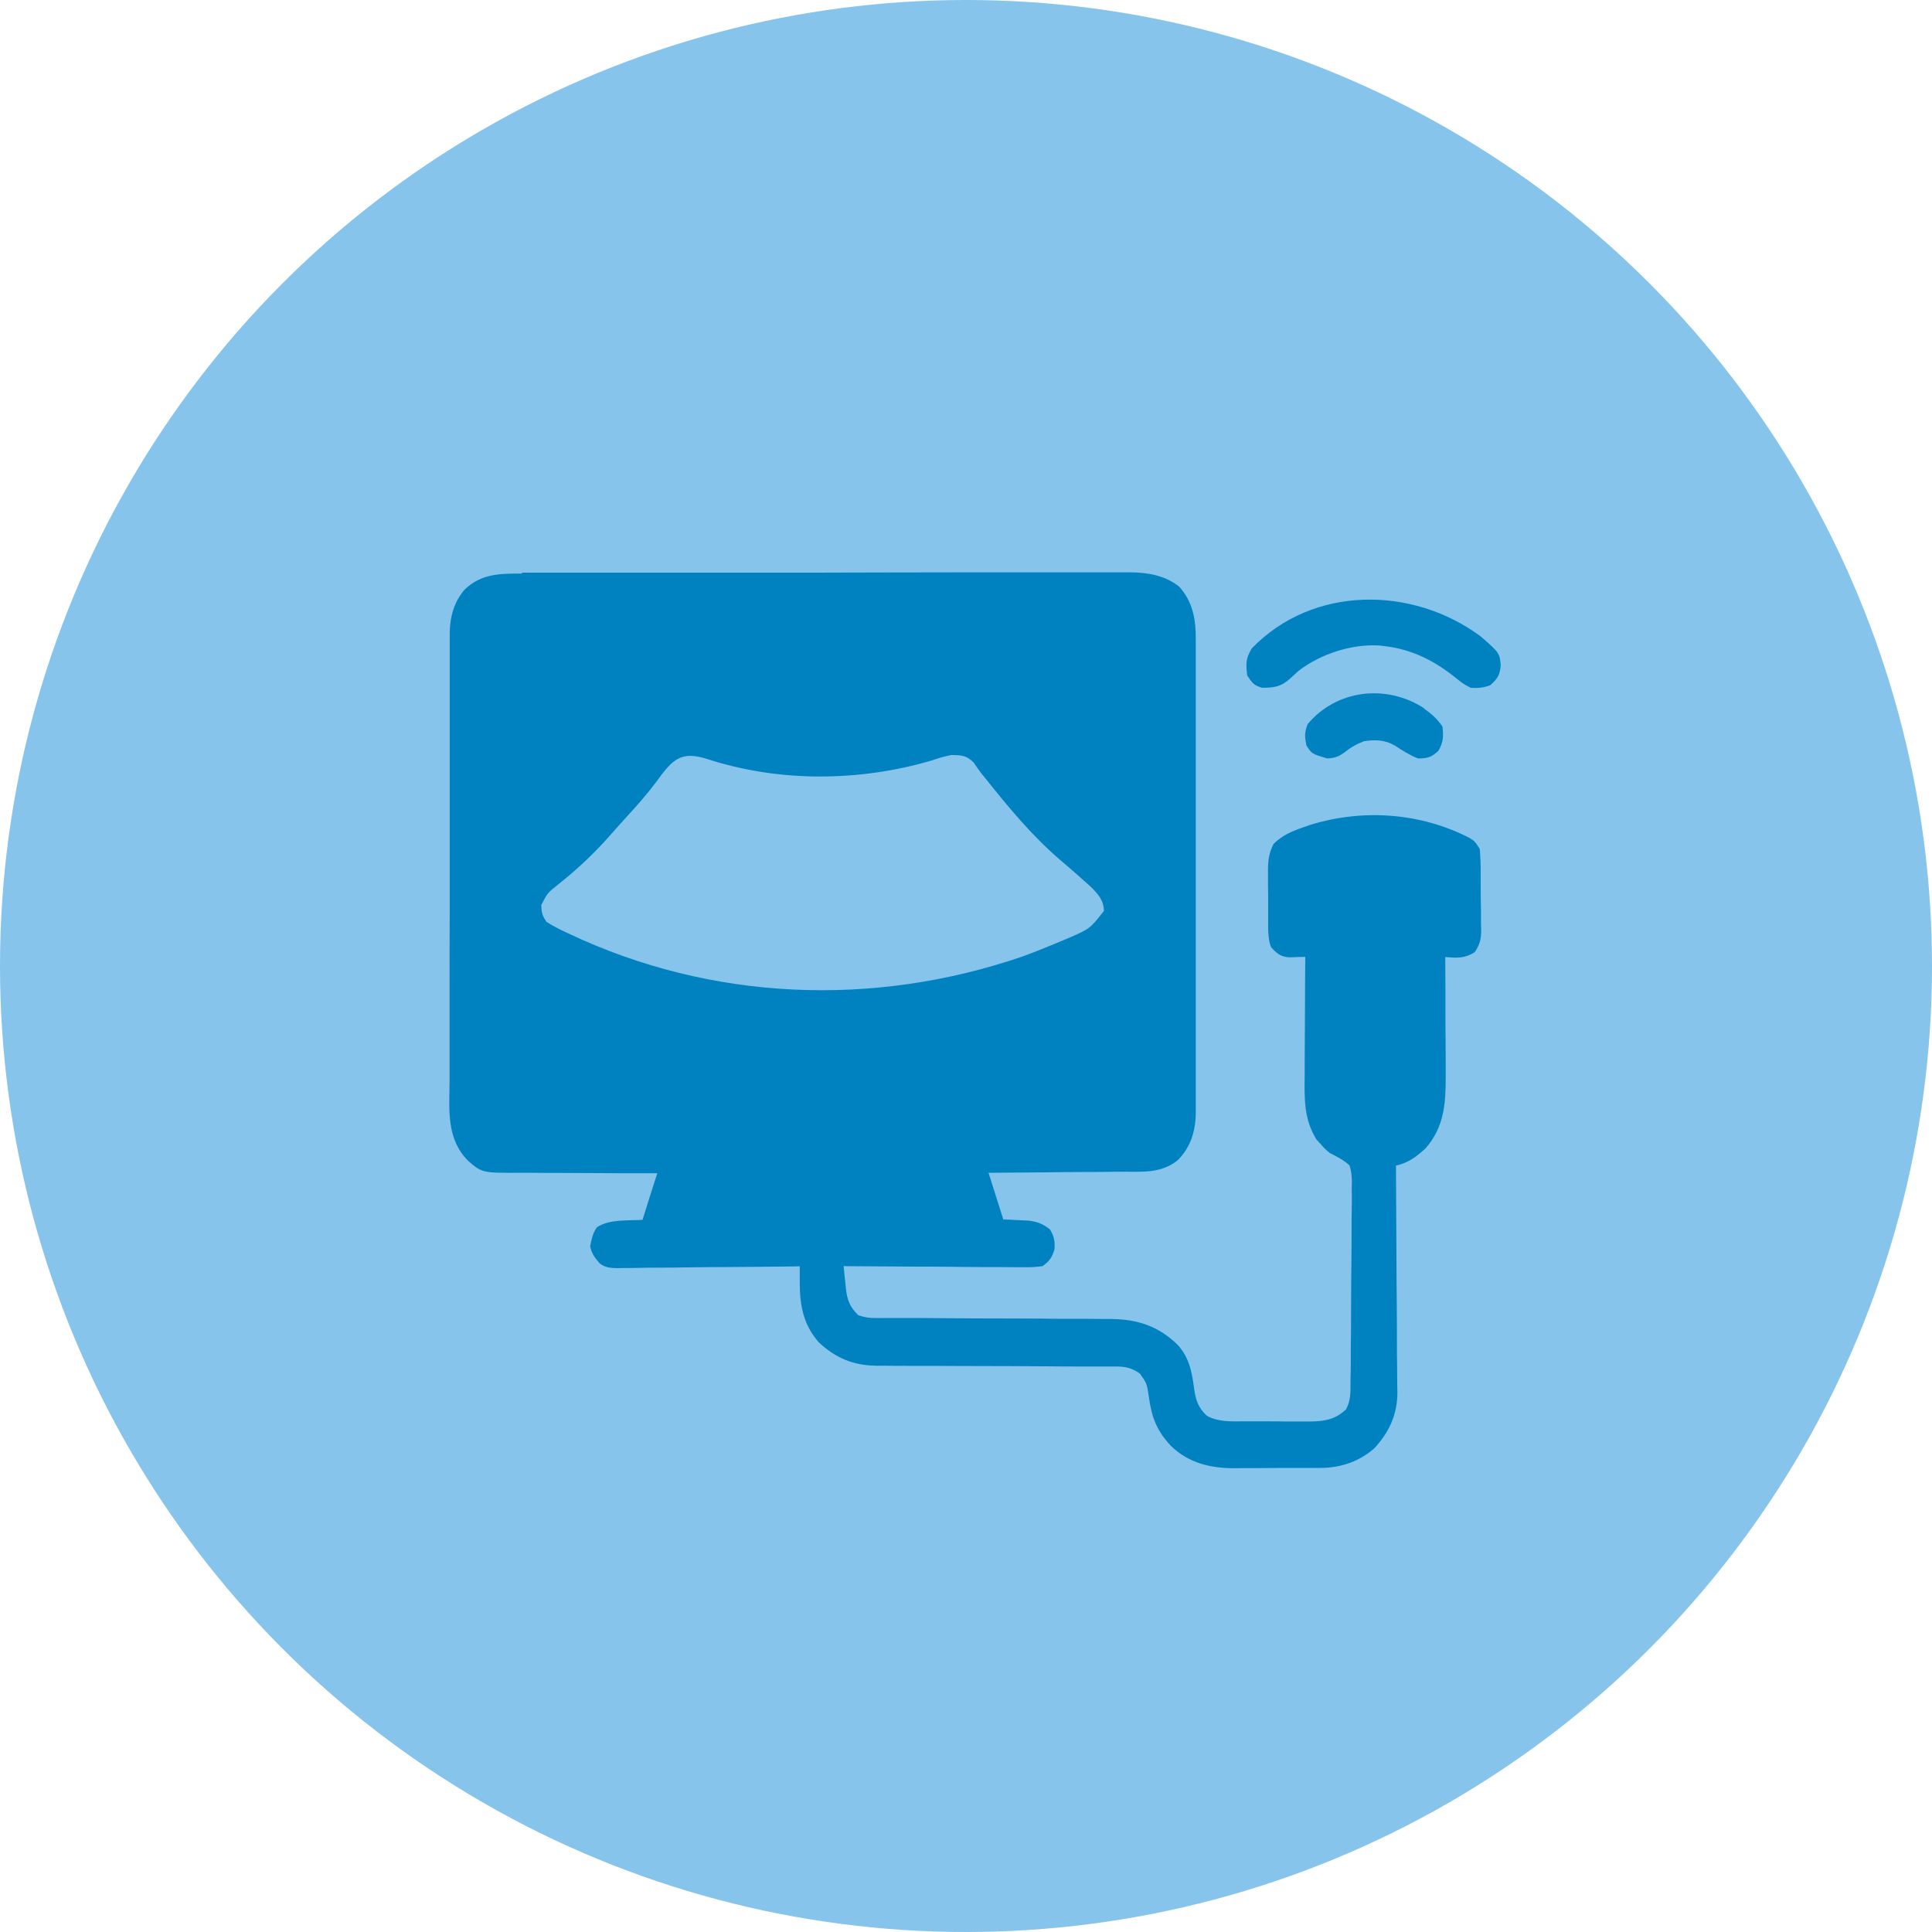 <?xml version="1.0" encoding="UTF-8"?> <svg xmlns="http://www.w3.org/2000/svg" xmlns:xlink="http://www.w3.org/1999/xlink" xmlns:xodm="http://www.corel.com/coreldraw/odm/2003" xml:space="preserve" width="1.533in" height="1.533in" version="1.1" style="shape-rendering:geometricPrecision; text-rendering:geometricPrecision; image-rendering:optimizeQuality; fill-rule:evenodd; clip-rule:evenodd" viewBox="0 0 124.36 124.36"> <defs> <style type="text/css"> .fil0 {fill:#86C4EB} .fil1 {fill:#0082C1;fill-rule:nonzero} </style> </defs> <g id="Layer_x0020_1">  <circle class="fil0" cx="62.18" cy="62.18" r="62.18"></circle> <g id="_2045943142256"> <path id="Vector-5.svg" class="fil1" d="M33.6 36.86c0.17,0 0.34,-0 0.52,-0 0.58,-0 1.15,-0 1.73,-0 0.41,-0 0.83,-0 1.24,-0 1.01,-0 2.01,-0 3.02,-0 0.82,0 1.64,0 2.45,-0 2.32,-0 4.64,-0 6.96,-0 0.13,0 0.25,0 0.38,0 0.19,0 0.19,0 0.38,0 2.03,0 4.05,-0 6.08,-0.01 2.08,-0 4.17,-0.01 6.25,-0.01 1.17,0 2.34,-0 3.51,-0 1.1,-0 2.2,-0 3.3,-0 0.4,0 0.81,-0 1.21,-0 0.55,-0 1.1,-0 1.65,0 0.16,-0 0.32,-0 0.48,-0 1.12,0.01 2.24,0.2 3.14,0.92 0.89,0.98 1.08,2.14 1.07,3.4 0,0.13 0,0.27 0,0.41 0,0.45 0,0.89 -0,1.34 0,0.32 0,0.64 0,0.97 0,0.87 0,1.74 -0,2.62 -0,0.91 0,1.83 0,2.74 0,1.53 0,3.07 -0,4.6 -0,1.77 -0,3.55 0,5.32 0,1.52 0,3.05 0,4.57 -0,0.91 -0,1.82 0,2.73 0,0.85 0,1.71 -0,2.56 -0,0.31 -0,0.63 0,0.94 0,0.43 -0,0.86 -0,1.29 0,0.12 0,0.25 0,0.37 -0.01,1.17 -0.32,2.22 -1.17,3.07 -1.08,0.86 -2.32,0.73 -3.63,0.73 -0.25,0 -0.49,0 -0.74,0.01 -0.65,0.01 -1.29,0.01 -1.94,0.01 -0.66,0 -1.32,0.01 -1.98,0.02 -1.29,0.01 -2.58,0.02 -3.88,0.03 0.31,0.99 0.63,1.98 0.95,3 0.55,0.03 1.1,0.05 1.65,0.08 0.58,0.08 0.89,0.21 1.35,0.56 0.28,0.46 0.32,0.73 0.3,1.27 -0.17,0.56 -0.31,0.75 -0.77,1.1 -0.44,0.06 -0.81,0.08 -1.25,0.07 -0.12,0 -0.25,0 -0.38,0 -0.41,0 -0.82,-0.01 -1.24,-0.01 -0.29,-0 -0.57,-0 -0.86,-0 -0.75,-0 -1.5,-0.01 -2.26,-0.02 -0.77,-0.01 -1.54,-0.01 -2.3,-0.01 -1.51,-0.01 -3.01,-0.02 -4.52,-0.03 0.04,0.38 0.08,0.76 0.12,1.14 0.01,0.11 0.02,0.21 0.03,0.32 0.09,0.74 0.26,1.18 0.8,1.7 0.44,0.15 0.71,0.18 1.17,0.18 0.14,0 0.28,0 0.43,0 0.23,0 0.23,0 0.47,0 0.16,0 0.33,0 0.5,0 0.36,0 0.71,0 1.07,0 0.57,0 1.13,0 1.7,0.01 1.61,0.01 3.22,0.02 4.82,0.02 0.98,0 1.97,0.01 2.95,0.02 0.37,0 0.75,0 1.12,0 0.52,0 1.05,0 1.57,0.01 0.15,-0 0.31,-0 0.46,-0 1.71,0.02 3.04,0.45 4.28,1.65 0.77,0.83 0.94,1.8 1.08,2.89 0.11,0.74 0.28,1.18 0.81,1.69 0.75,0.41 1.52,0.36 2.36,0.36 0.15,0 0.3,0 0.46,0 0.32,0 0.64,0 0.96,0 0.49,-0 0.97,0 1.46,0.01 0.31,0 0.62,0 0.93,0 0.22,0 0.22,0 0.44,0 0.94,-0.01 1.64,-0.11 2.35,-0.78 0.33,-0.6 0.29,-1.18 0.29,-1.86 0,-0.15 0,-0.3 0.01,-0.45 0.01,-0.49 0.01,-0.98 0.01,-1.47 0,-0.34 0,-0.68 0.01,-1.02 0,-0.71 0.01,-1.43 0.01,-2.14 0,-0.92 0.01,-1.83 0.02,-2.75 0.01,-0.7 0.01,-1.41 0.01,-2.11 0,-0.34 0,-0.67 0.01,-1.01 0.01,-0.47 0.01,-0.94 0,-1.42 0,-0.14 0.01,-0.28 0.01,-0.42 -0.01,-0.39 -0.03,-0.69 -0.16,-1.06 -0.38,-0.35 -0.8,-0.56 -1.26,-0.79 -0.35,-0.3 -0.35,-0.3 -0.6,-0.59 -0.08,-0.09 -0.17,-0.19 -0.26,-0.28 -0.81,-1.29 -0.78,-2.64 -0.76,-4.13 0,-0.22 0,-0.44 0,-0.66 0,-0.58 0.01,-1.16 0.01,-1.73 0,-0.59 0.01,-1.18 0.01,-1.77 0,-1.16 0.01,-2.31 0.02,-3.47 -0.1,0 -0.19,0.01 -0.29,0.01 -0.13,0 -0.26,0 -0.39,0.01 -0.13,0 -0.25,0.01 -0.38,0.01 -0.54,-0.04 -0.79,-0.26 -1.15,-0.66 -0.21,-0.58 -0.18,-1.19 -0.18,-1.81 -0,-0.11 -0,-0.23 -0,-0.34 -0,-0.24 -0,-0.48 -0,-0.71 0,-0.36 -0,-0.73 -0.01,-1.09 -0,-0.23 -0,-0.46 -0,-0.7 -0,-0.11 -0,-0.22 -0,-0.33 0,-0.62 0.07,-1.1 0.36,-1.66 0.56,-0.55 1.12,-0.79 1.86,-1.05 0.18,-0.06 0.36,-0.13 0.55,-0.19 3.38,-1.03 7.05,-0.76 10.19,0.85 0.36,0.23 0.36,0.23 0.67,0.71 0.04,0.46 0.06,0.9 0.06,1.37 0,0.13 0,0.27 0,0.41 0,0.28 0,0.57 0,0.85 0,0.43 0.01,0.87 0.02,1.3 0,0.28 0,0.55 0,0.83 0,0.13 0.01,0.26 0.01,0.39 -0,0.64 -0.05,0.95 -0.41,1.5 -0.65,0.41 -1.15,0.38 -1.9,0.31 0,0.11 0,0.23 0,0.34 0.01,1.07 0.01,2.15 0.01,3.22 0,0.55 0,1.1 0.01,1.66 0,0.64 0.01,1.27 0.01,1.91 0,0.2 0,0.39 0,0.59 0,1.76 -0.11,3.24 -1.3,4.6 -0.59,0.54 -1.11,0.93 -1.9,1.11 0,0.19 0,0.39 0,0.59 0.01,1.84 0.02,3.68 0.03,5.52 0,0.94 0.01,1.89 0.02,2.84 0.01,0.91 0.01,1.83 0.01,2.74 0,0.35 0,0.69 0.01,1.04 0,0.49 0.01,0.98 0.01,1.46 0,0.21 0,0.21 0.01,0.43 -0.01,1.42 -0.53,2.54 -1.49,3.58 -0.99,0.86 -2.16,1.25 -3.46,1.26 -0.15,0 -0.29,0 -0.44,0 -0.24,0 -0.24,0 -0.48,0 -0.25,0 -0.25,0 -0.49,0 -0.35,0 -0.69,0 -1.04,0 -0.52,0 -1.05,0.01 -1.57,0.01 -0.34,0 -0.67,0 -1.01,0 -0.23,0 -0.23,0 -0.47,0.01 -1.57,-0 -2.97,-0.32 -4.13,-1.44 -0.94,-1.01 -1.25,-1.88 -1.43,-3.23 -0.12,-0.79 -0.12,-0.79 -0.56,-1.42 -0.54,-0.38 -0.94,-0.46 -1.59,-0.46 -0.14,-0 -0.29,-0 -0.44,-0 -0.16,0 -0.32,0 -0.48,0 -0.17,0 -0.33,-0 -0.51,-0 -0.36,-0 -0.73,-0 -1.09,-0 -0.58,-0 -1.15,-0 -1.73,-0.01 -1.64,-0.01 -3.28,-0.02 -4.92,-0.02 -1,-0 -2,-0.01 -3.01,-0.01 -0.38,-0 -0.76,-0 -1.14,-0 -0.54,0 -1.07,-0 -1.61,-0.01 -0.16,0 -0.31,0 -0.47,0 -1.47,-0.02 -2.6,-0.5 -3.68,-1.5 -1.04,-1.19 -1.24,-2.47 -1.23,-3.99 0,-0.17 0,-0.34 0,-0.52 0,-0.13 0,-0.26 0,-0.39 -0.23,0 -0.23,0 -0.47,0.01 -1.48,0.02 -2.95,0.03 -4.43,0.04 -0.76,0 -1.52,0.01 -2.28,0.02 -0.73,0.01 -1.46,0.02 -2.2,0.02 -0.28,0 -0.56,0 -0.84,0.01 -0.39,0.01 -0.78,0.01 -1.17,0.01 -0.12,0 -0.23,0.01 -0.35,0.01 -0.45,-0.01 -0.8,-0.03 -1.15,-0.32 -0.3,-0.35 -0.52,-0.64 -0.6,-1.09 0.09,-0.45 0.16,-0.84 0.43,-1.22 0.83,-0.54 2,-0.42 2.94,-0.48 0.31,-0.99 0.62,-1.98 0.95,-3 -0.49,0 -0.49,0 -0.99,0 -1.09,0 -2.17,-0 -3.26,-0.01 -0.66,-0 -1.32,-0.01 -1.97,-0.01 -0.64,0 -1.27,-0 -1.91,-0.01 -0.24,-0 -0.48,-0 -0.73,0 -2.41,0.01 -2.41,0.01 -3.32,-0.77 -1.4,-1.42 -1.21,-3.24 -1.19,-5.09 -0,-0.32 -0,-0.65 -0,-0.97 -0,-0.88 -0,-1.76 0,-2.64 0,-0.92 0,-1.84 0,-2.76 -0,-1.55 0,-3.09 0.01,-4.64 0,-1.79 0,-3.57 0,-5.36 -0,-1.72 -0,-3.44 0,-5.16 0,-0.73 0,-1.46 0,-2.19 -0,-0.86 0,-1.72 0,-2.58 0,-0.32 0,-0.63 0,-0.95 -0,-0.43 0,-0.86 0,-1.3 -0,-0.12 -0,-0.25 -0,-0.38 0.02,-1.03 0.29,-1.99 0.98,-2.77 1.06,-1.01 2.28,-1.01 3.67,-1.01zm8.75 13.33c-0.64,0.86 -1.33,1.65 -2.06,2.44 -0.32,0.35 -0.63,0.7 -0.94,1.05 -1.04,1.19 -2.18,2.27 -3.42,3.25 -0.69,0.55 -0.69,0.55 -1.09,1.33 0.02,0.49 0.06,0.67 0.34,1.08 0.36,0.23 0.7,0.41 1.08,0.59 0.11,0.05 0.22,0.11 0.34,0.16 9.18,4.35 19.62,4.77 29.21,1.48 0.85,-0.31 1.69,-0.65 2.52,-1 0.15,-0.06 0.3,-0.13 0.45,-0.19 1.38,-0.6 1.38,-0.6 2.28,-1.75 -0.02,-0.69 -0.39,-1.1 -0.87,-1.57 -0.14,-0.13 -0.29,-0.25 -0.44,-0.39 -0.23,-0.21 -0.23,-0.21 -0.47,-0.42 -0.36,-0.32 -0.73,-0.63 -1.09,-0.94 -1.8,-1.56 -3.29,-3.36 -4.77,-5.22 -0.08,-0.09 -0.15,-0.19 -0.23,-0.28 -0.18,-0.23 -0.35,-0.48 -0.51,-0.72 -0.47,-0.47 -0.78,-0.48 -1.43,-0.49 -0.45,0.08 -0.88,0.21 -1.31,0.36 -4.65,1.36 -9.78,1.4 -14.41,-0.1 -1.65,-0.53 -2.2,-0.02 -3.19,1.33z"></path> <path id="Vector-6.svg" class="fil1" d="M95.29 40.95c1.23,1.07 1.23,1.07 1.31,1.87 -0.06,0.64 -0.2,0.87 -0.68,1.29 -0.43,0.16 -0.81,0.2 -1.26,0.16 -0.47,-0.25 -0.47,-0.25 -0.95,-0.63 -1.37,-1.11 -2.82,-1.84 -4.58,-2.05 -0.11,-0.01 -0.21,-0.03 -0.33,-0.04 -1.8,-0.11 -3.78,0.54 -5.2,1.62 -0.19,0.17 -0.38,0.35 -0.57,0.52 -0.58,0.52 -1.02,0.58 -1.8,0.58 -0.54,-0.17 -0.62,-0.3 -0.95,-0.79 -0.09,-0.76 -0.1,-1.1 0.3,-1.75 3.94,-4.07 10.34,-4.01 14.71,-0.78z"></path> <path id="Vector-7.svg" class="fil1" d="M91.64 45.59c0.51,0.37 0.86,0.66 1.21,1.18 0.07,0.64 0.06,0.99 -0.26,1.56 -0.46,0.42 -0.7,0.49 -1.32,0.49 -0.54,-0.22 -0.99,-0.5 -1.47,-0.82 -0.65,-0.38 -1.27,-0.4 -2,-0.29 -0.49,0.19 -0.86,0.4 -1.27,0.73 -0.39,0.28 -0.62,0.35 -1.1,0.38 -1,-0.3 -1,-0.3 -1.34,-0.84 -0.11,-0.57 -0.13,-0.82 0.08,-1.37 1.87,-2.23 5.06,-2.59 7.48,-1.03z"></path> </g> </g> </svg> 
